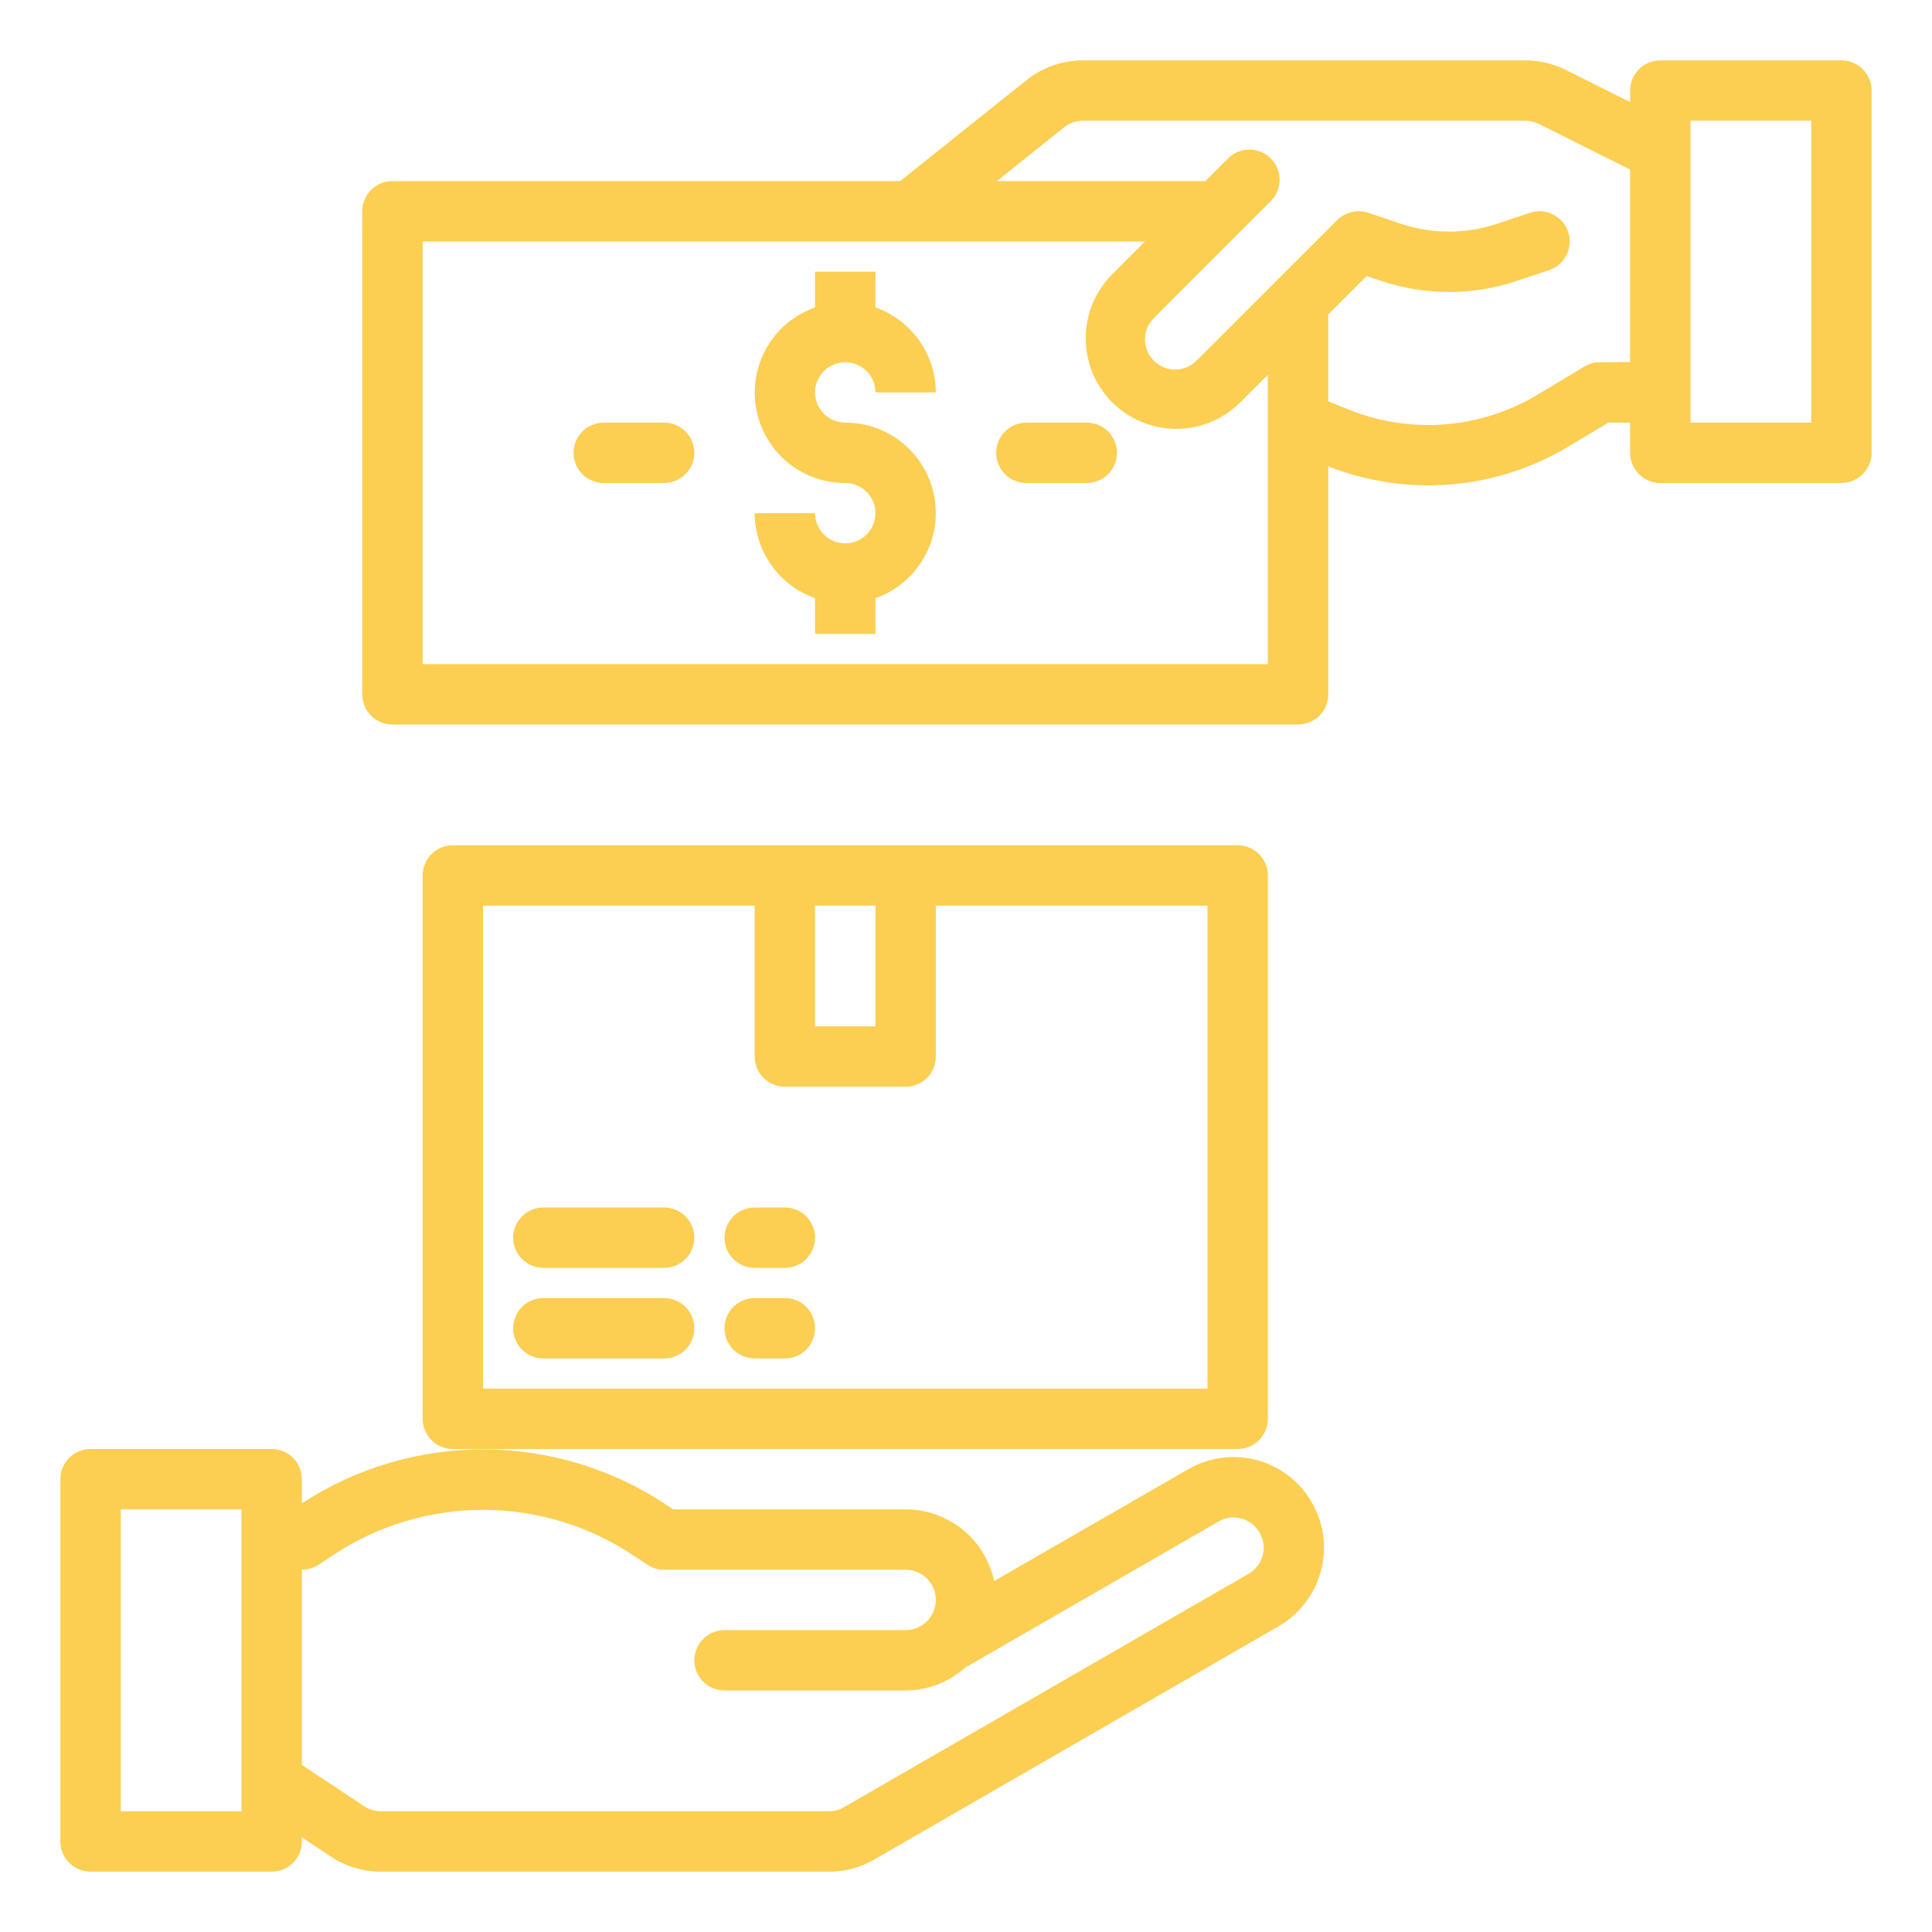 <?xml version="1.0" encoding="UTF-8"?> <svg xmlns="http://www.w3.org/2000/svg" width="45" height="45" viewBox="0 0 45 45" fill="none"> <path d="M42.891 1.406H38.672C38.485 1.406 38.307 1.48 38.175 1.612C38.043 1.744 37.969 1.923 37.969 2.109V2.378L36.47 1.628C36.178 1.483 35.855 1.407 35.528 1.406H25.223C24.744 1.407 24.28 1.57 23.906 1.869L20.966 4.219H9.141C8.954 4.219 8.775 4.293 8.643 4.425C8.512 4.557 8.438 4.735 8.438 4.922V16.172C8.438 16.358 8.512 16.537 8.643 16.669C8.775 16.801 8.954 16.875 9.141 16.875H30.234C30.421 16.875 30.6 16.801 30.732 16.669C30.863 16.537 30.938 16.358 30.938 16.172V10.862C31.841 11.219 32.815 11.363 33.783 11.284C34.751 11.205 35.688 10.905 36.522 10.406L37.462 9.844H37.969V10.547C37.969 10.733 38.043 10.912 38.175 11.044C38.307 11.176 38.485 11.25 38.672 11.25H42.891C43.077 11.25 43.256 11.176 43.388 11.044C43.52 10.912 43.594 10.733 43.594 10.547V2.109C43.594 1.923 43.52 1.744 43.388 1.612C43.256 1.48 43.077 1.406 42.891 1.406ZM9.844 15.469V5.625H26.669L25.881 6.414C25.496 6.812 25.284 7.345 25.289 7.898C25.293 8.451 25.515 8.98 25.906 9.371C26.297 9.762 26.826 9.984 27.38 9.989C27.933 9.993 28.465 9.781 28.863 9.397L29.531 8.729V15.469H9.844ZM37.261 8.438C37.135 8.438 37.011 8.473 36.904 8.538L35.799 9.2C35.143 9.592 34.406 9.826 33.645 9.885C32.884 9.944 32.119 9.825 31.411 9.539L30.938 9.347V7.322L31.831 6.429L32.193 6.55C33.204 6.885 34.296 6.885 35.307 6.55L36.08 6.292C36.257 6.233 36.404 6.106 36.487 5.94C36.571 5.773 36.585 5.579 36.526 5.402C36.467 5.225 36.34 5.078 36.173 4.995C36.006 4.911 35.813 4.897 35.636 4.956L34.862 5.215C34.141 5.454 33.361 5.454 32.639 5.215L31.866 4.956C31.742 4.915 31.609 4.909 31.482 4.939C31.355 4.969 31.239 5.034 31.146 5.126L29.74 6.533L27.869 8.402C27.737 8.534 27.558 8.608 27.372 8.608C27.186 8.608 27.007 8.534 26.875 8.402C26.743 8.27 26.669 8.092 26.669 7.905C26.669 7.719 26.743 7.54 26.875 7.408L29.607 4.675C29.735 4.542 29.806 4.365 29.805 4.181C29.803 3.996 29.729 3.82 29.599 3.689C29.468 3.559 29.292 3.485 29.108 3.484C28.923 3.482 28.746 3.553 28.613 3.681L28.075 4.219H23.218L24.783 2.966C24.908 2.867 25.063 2.812 25.223 2.812H35.528C35.636 2.813 35.744 2.838 35.842 2.886L37.969 3.95V8.433L37.261 8.438ZM42.188 9.844H39.375V2.812H42.188V9.844Z" fill="#FCCE52"></path> <path d="M19.688 8.438C19.874 8.438 20.053 8.512 20.185 8.643C20.317 8.775 20.391 8.954 20.391 9.141H21.797C21.795 8.706 21.659 8.282 21.407 7.928C21.156 7.574 20.8 7.306 20.391 7.161V6.328H18.984V7.161C18.516 7.326 18.12 7.651 17.869 8.08C17.617 8.509 17.525 9.012 17.61 9.502C17.694 9.992 17.949 10.436 18.329 10.756C18.709 11.076 19.191 11.251 19.688 11.25C19.827 11.25 19.962 11.291 20.078 11.368C20.194 11.446 20.284 11.556 20.337 11.684C20.39 11.812 20.404 11.954 20.377 12.09C20.35 12.227 20.283 12.352 20.185 12.45C20.086 12.549 19.961 12.616 19.825 12.643C19.688 12.67 19.547 12.656 19.418 12.603C19.29 12.55 19.18 12.459 19.103 12.344C19.026 12.228 18.984 12.092 18.984 11.953H17.578C17.58 12.388 17.716 12.811 17.968 13.166C18.219 13.52 18.575 13.788 18.984 13.933V14.766H20.391V13.933C20.859 13.768 21.255 13.442 21.506 13.014C21.758 12.585 21.85 12.081 21.765 11.592C21.681 11.102 21.426 10.658 21.046 10.338C20.666 10.018 20.184 9.843 19.688 9.844C19.501 9.844 19.322 9.77 19.19 9.638C19.058 9.506 18.984 9.327 18.984 9.141C18.984 8.954 19.058 8.775 19.19 8.643C19.322 8.512 19.501 8.438 19.688 8.438Z" fill="#FCCE52"></path> <path d="M15.469 9.844H14.062C13.876 9.844 13.697 9.918 13.565 10.05C13.434 10.182 13.359 10.36 13.359 10.547C13.359 10.733 13.434 10.912 13.565 11.044C13.697 11.176 13.876 11.25 14.062 11.25H15.469C15.655 11.25 15.834 11.176 15.966 11.044C16.098 10.912 16.172 10.733 16.172 10.547C16.172 10.36 16.098 10.182 15.966 10.05C15.834 9.918 15.655 9.844 15.469 9.844Z" fill="#FCCE52"></path> <path d="M25.312 9.844H23.906C23.72 9.844 23.541 9.918 23.409 10.05C23.277 10.182 23.203 10.36 23.203 10.547C23.203 10.733 23.277 10.912 23.409 11.044C23.541 11.176 23.72 11.25 23.906 11.25H25.312C25.499 11.25 25.678 11.176 25.81 11.044C25.942 10.912 26.016 10.733 26.016 10.547C26.016 10.36 25.942 10.182 25.81 10.05C25.678 9.918 25.499 9.844 25.312 9.844Z" fill="#FCCE52"></path> <path d="M30.556 34.997C30.419 34.756 30.235 34.544 30.015 34.375C29.795 34.206 29.544 34.081 29.276 34.009C29.008 33.937 28.729 33.919 28.453 33.956C28.178 33.993 27.913 34.084 27.674 34.223L23.155 36.825C23.054 36.353 22.794 35.93 22.419 35.626C22.044 35.323 21.576 35.157 21.094 35.156H15.68L15.539 35.062C14.282 34.221 12.805 33.768 11.292 33.759C9.779 33.751 8.298 34.188 7.031 35.016V34.453C7.031 34.267 6.957 34.088 6.825 33.956C6.693 33.824 6.515 33.75 6.328 33.75H2.109C1.923 33.75 1.744 33.824 1.612 33.956C1.48 34.088 1.406 34.267 1.406 34.453V42.891C1.406 43.077 1.48 43.256 1.612 43.388C1.744 43.52 1.923 43.594 2.109 43.594H6.328C6.515 43.594 6.693 43.52 6.825 43.388C6.957 43.256 7.031 43.077 7.031 42.891V42.795L7.688 43.231C8.036 43.467 8.446 43.594 8.866 43.594H19.308C19.678 43.597 20.043 43.5 20.363 43.312L29.784 37.877C30.105 37.691 30.371 37.423 30.556 37.102C30.741 36.78 30.839 36.416 30.839 36.045C30.839 35.677 30.741 35.315 30.556 34.997ZM5.625 42.188H2.812V35.156H5.625V42.188ZM29.081 36.657L19.649 42.098C19.546 42.159 19.427 42.19 19.308 42.188H8.866C8.727 42.188 8.59 42.145 8.475 42.066L7.031 41.108V36.562C7.17 36.563 7.305 36.522 7.421 36.445L7.74 36.234C8.779 35.539 10.001 35.168 11.25 35.168C12.5 35.168 13.722 35.539 14.761 36.234L15.079 36.445C15.195 36.522 15.33 36.563 15.469 36.562H21.094C21.28 36.562 21.459 36.637 21.591 36.768C21.723 36.9 21.797 37.079 21.797 37.266C21.797 37.452 21.723 37.631 21.591 37.763C21.459 37.895 21.28 37.969 21.094 37.969H16.875C16.689 37.969 16.51 38.043 16.378 38.175C16.246 38.307 16.172 38.485 16.172 38.672C16.172 38.858 16.246 39.037 16.378 39.169C16.51 39.301 16.689 39.375 16.875 39.375H21.094C21.608 39.373 22.104 39.182 22.487 38.838L28.384 35.438C28.462 35.391 28.549 35.361 28.639 35.349C28.729 35.337 28.821 35.343 28.908 35.367C28.998 35.391 29.083 35.433 29.157 35.49C29.23 35.547 29.292 35.618 29.338 35.699C29.399 35.803 29.432 35.921 29.433 36.042C29.433 36.166 29.401 36.288 29.339 36.396C29.277 36.504 29.188 36.594 29.081 36.657Z" fill="#FCCE52"></path> <path d="M28.828 19.688H10.547C10.36 19.688 10.182 19.762 10.05 19.893C9.918 20.025 9.844 20.204 9.844 20.391V33.047C9.844 33.233 9.918 33.412 10.05 33.544C10.182 33.676 10.36 33.75 10.547 33.75H28.828C29.015 33.75 29.193 33.676 29.325 33.544C29.457 33.412 29.531 33.233 29.531 33.047V20.391C29.531 20.204 29.457 20.025 29.325 19.893C29.193 19.762 29.015 19.688 28.828 19.688ZM20.391 21.094V23.906H18.984V21.094H20.391ZM28.125 32.344H11.25V21.094H17.578V24.609C17.578 24.796 17.652 24.975 17.784 25.107C17.916 25.238 18.095 25.312 18.281 25.312H21.094C21.28 25.312 21.459 25.238 21.591 25.107C21.723 24.975 21.797 24.796 21.797 24.609V21.094H28.125V32.344Z" fill="#FCCE52"></path> <path d="M15.469 28.125H12.656C12.47 28.125 12.291 28.199 12.159 28.331C12.027 28.463 11.953 28.642 11.953 28.828C11.953 29.015 12.027 29.193 12.159 29.325C12.291 29.457 12.47 29.531 12.656 29.531H15.469C15.655 29.531 15.834 29.457 15.966 29.325C16.098 29.193 16.172 29.015 16.172 28.828C16.172 28.642 16.098 28.463 15.966 28.331C15.834 28.199 15.655 28.125 15.469 28.125Z" fill="#FCCE52"></path> <path d="M18.281 28.125H17.578C17.392 28.125 17.213 28.199 17.081 28.331C16.949 28.463 16.875 28.642 16.875 28.828C16.875 29.015 16.949 29.193 17.081 29.325C17.213 29.457 17.392 29.531 17.578 29.531H18.281C18.468 29.531 18.647 29.457 18.778 29.325C18.91 29.193 18.984 29.015 18.984 28.828C18.984 28.642 18.91 28.463 18.778 28.331C18.647 28.199 18.468 28.125 18.281 28.125Z" fill="#FCCE52"></path> <path d="M15.469 30.234H12.656C12.47 30.234 12.291 30.308 12.159 30.44C12.027 30.572 11.953 30.751 11.953 30.938C11.953 31.124 12.027 31.303 12.159 31.435C12.291 31.567 12.47 31.641 12.656 31.641H15.469C15.655 31.641 15.834 31.567 15.966 31.435C16.098 31.303 16.172 31.124 16.172 30.938C16.172 30.751 16.098 30.572 15.966 30.44C15.834 30.308 15.655 30.234 15.469 30.234Z" fill="#FCCE52"></path> <path d="M18.281 30.234H17.578C17.392 30.234 17.213 30.308 17.081 30.44C16.949 30.572 16.875 30.751 16.875 30.938C16.875 31.124 16.949 31.303 17.081 31.435C17.213 31.567 17.392 31.641 17.578 31.641H18.281C18.468 31.641 18.647 31.567 18.778 31.435C18.91 31.303 18.984 31.124 18.984 30.938C18.984 30.751 18.91 30.572 18.778 30.44C18.647 30.308 18.468 30.234 18.281 30.234Z" fill="#FCCE52"></path> </svg> 
